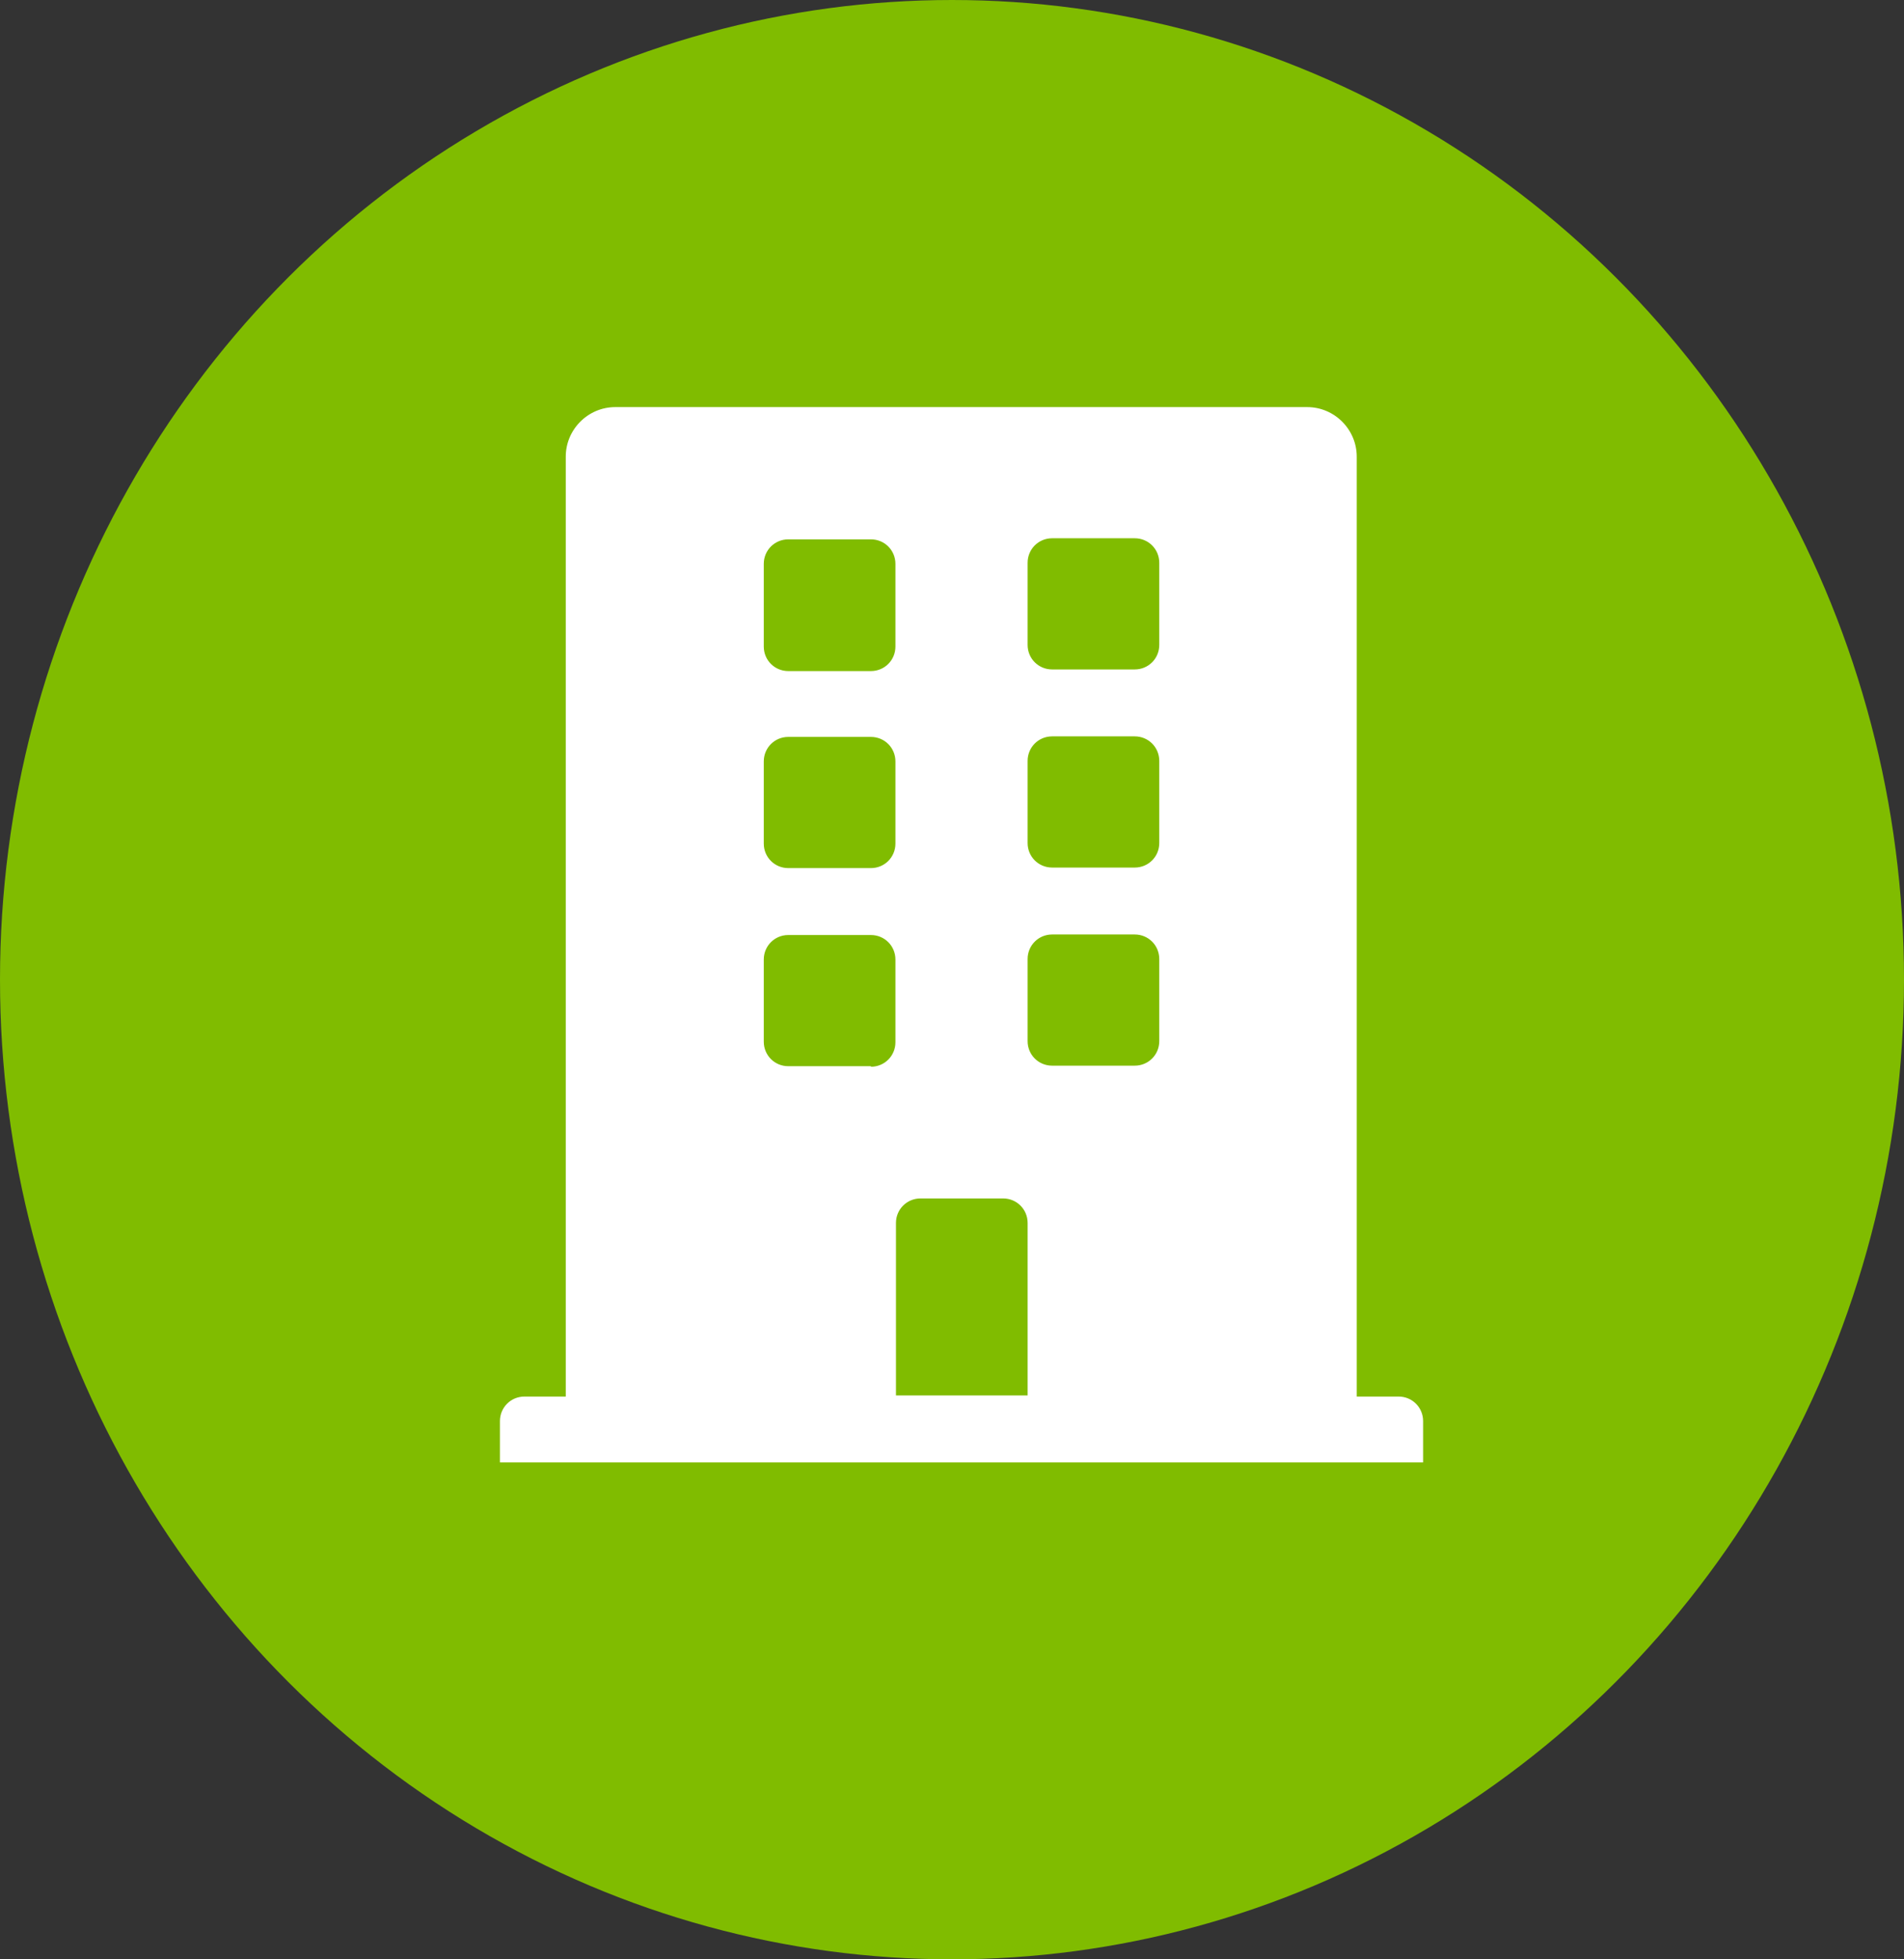 <?xml version="1.0" encoding="UTF-8"?>
<svg id="Capa_2" data-name="Capa 2" xmlns="http://www.w3.org/2000/svg" viewBox="0 0 35 36">
  <rect x="0" y="0" width="35" height="36" fill="#333333" stroke="none"/>
  <defs>
    <style>
      .cls-1 {
        fill: #fff;
      }

      .cls-2 {
        fill: #80bc00;
      }
    </style>
  </defs>
  <g id="Isolation_Mode" data-name="Isolation Mode">
    <g id="Grupo_240" data-name="Grupo 240">
      <ellipse id="Elipse_33" data-name="Elipse 33" class="cls-2" cx="17.5" cy="18" rx="17.5" ry="18"/>
      <path id="Icon_awesome-building" data-name="Icon awesome-building" class="cls-1" d="m25.7,25.66h-.76V8.39c0-.5-.41-.91-.91-.91h0s-12.72,0-12.72,0c-.5,0-.91.41-.91.91v17.27h-.76c-.25,0-.45.2-.45.45h0v.76h16.97v-.76c0-.25-.2-.45-.45-.45,0,0,0,0,0,0Zm-11.66-15.3c0-.25.2-.45.45-.45h1.52c.25,0,.45.2.45.45h0v1.52c0,.25-.2.45-.45.45h-1.52c-.25,0-.45-.2-.45-.45h0v-1.52Zm0,3.63c0-.25.2-.45.45-.45h1.52c.25,0,.45.2.45.45h0v1.51c0,.25-.2.45-.45.45h-1.52c-.25,0-.45-.2-.45-.45h0s0-1.52,0-1.52Zm1.97,5.6h-1.52c-.25,0-.45-.2-.45-.45v-1.51c0-.25.2-.45.45-.45,0,0,0,0,0,0h1.52c.25,0,.45.2.45.45h0v1.52c0,.25-.2.45-.45.45,0,0,0,0,0,0h0Zm2.88,6.05h-2.42v-3.17c0-.25.2-.45.45-.45h1.52c.25,0,.45.2.45.45h0v3.17Zm2.42-6.51c0,.25-.2.45-.45.45h-1.52c-.25,0-.45-.2-.45-.45h0v-1.51c0-.25.2-.45.45-.45h1.52c.25,0,.45.2.45.45h0v1.51Zm0-3.64c0,.25-.2.45-.45.45h-1.52c-.25,0-.45-.2-.45-.45h0v-1.51c0-.25.2-.45.45-.45h1.52c.25,0,.45.2.45.45v1.51Zm0-3.64c0,.25-.2.45-.45.45h-1.52c-.25,0-.45-.2-.45-.45h0v-1.51c0-.25.2-.45.45-.45h1.52c.25,0,.45.2.45.45v1.51Z"/>
    </g>
  </g>
</svg>